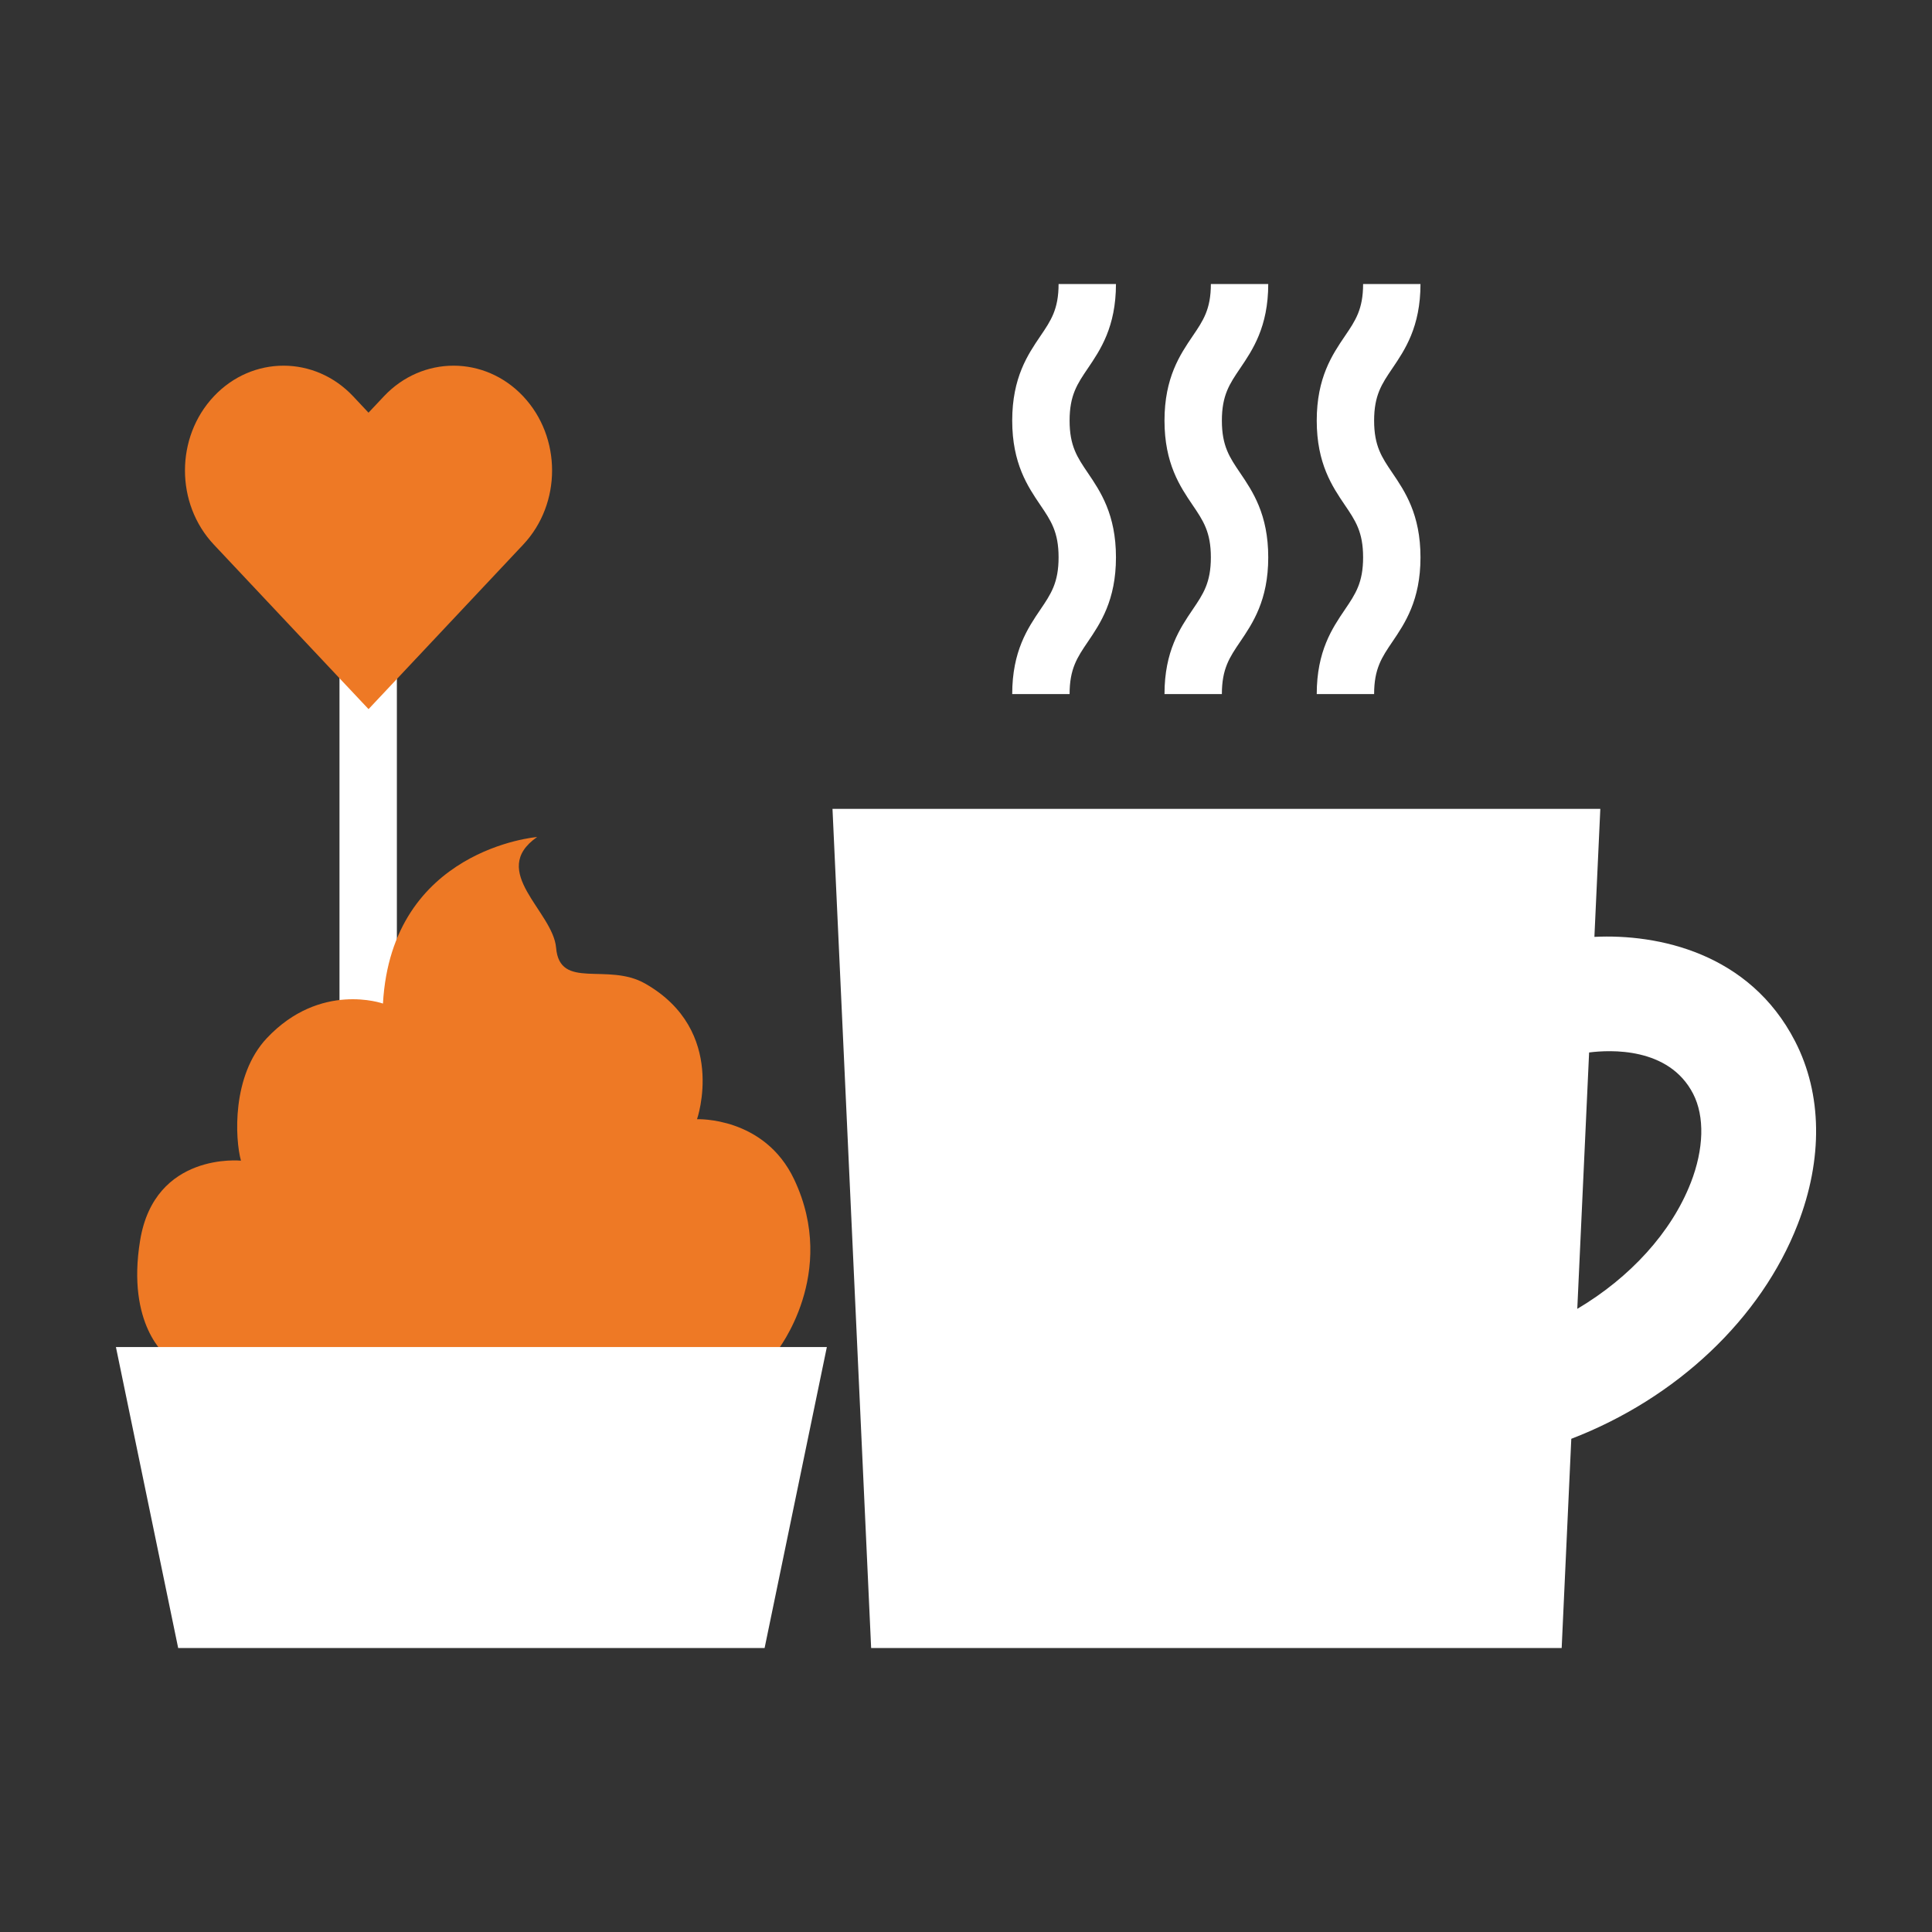 <?xml version="1.0" encoding="UTF-8"?>
<svg id="Icons" xmlns="http://www.w3.org/2000/svg" viewBox="0 0 500 500">
  <rect x="0" y="0" width="500" height="500" fill="#333333" stroke="none"/>
  <defs>
    <style>
      .cls-1 {
        fill: #fff;
      }

      .cls-2 {
        fill: #ee7925;
      }
    </style>
  </defs>
  <rect class="cls-1" x="87.86" y="163.08" width="14.85" height="100.87"/>
  <g>
    <path class="cls-2" d="M135.41,102.58h0c-9.96-10.59-26.11-10.59-36.07,0l-3.97,4.22-3.96-4.22c-9.96-10.59-26.11-10.59-36.07,0h0c-9.96,10.59-9.96,27.77,0,38.36l40.04,42.58,40.03-42.58c9.96-10.59,9.96-27.77,0-38.36Z"/>
    <path class="cls-2" d="M138.98,216.62s-37.63,3.06-39.87,43.1c0,0-16.19-5.79-30.07,8.97-9.09,9.66-8.23,26.08-6.68,31.69,0,0-22.31-2.33-26.09,20.6-3.63,22,6.89,29.97,6.89,29.97l157.94-1.31s15.97-20.02,4.43-44.41c-7.72-16.31-25.14-15.58-25.14-15.58,0,0,7.98-22.92-13.44-35.11-9.74-5.54-22.1,1.79-23.03-9.25-.8-9.45-17.61-19.8-4.93-28.66Z"/>
  </g>
  <g>
    <polygon class="cls-1" points="197.88 426.5 46.11 426.5 30 348.61 213.99 348.61 197.88 426.5"/>
    <path class="cls-1" d="M464.57,269.49c-11.8-22.94-35.55-27.83-51.94-27.03l1.53-33.12h-198.71l10,217.16h178.71l2.49-54.14c27.29-10.49,49.14-31.15,58.59-55.49,6.58-16.94,6.34-33.76-.67-47.38ZM437.56,306.12c-4.97,12.79-15.71,24.53-29.36,32.61l3.06-66.35c5.32-.69,20.65-1.49,26.92,10.69,3.02,5.87,2.8,14.27-.61,23.04Z"/>
    <g>
      <path class="cls-1" d="M355.62,108.86c0-6.57,1.98-9.49,4.72-13.53,3.24-4.78,7.27-10.72,7.28-21.83h-14.85c0,6.54-1.98,9.46-4.72,13.49-3.24,4.78-7.28,10.73-7.28,21.86s4.04,17.08,7.28,21.86c2.74,4.04,4.72,6.96,4.72,13.53s-1.98,9.49-4.72,13.53c-3.24,4.78-7.28,10.73-7.28,21.86h14.85c0-6.57,1.98-9.49,4.72-13.53,3.24-4.78,7.28-10.73,7.28-21.86s-4.04-17.08-7.28-21.86c-2.74-4.04-4.72-6.96-4.72-13.53Z"/>
      <path class="cls-1" d="M316.22,108.86c0-6.57,1.98-9.49,4.72-13.53,3.24-4.78,7.27-10.72,7.28-21.83h-14.85c0,6.54-1.98,9.46-4.72,13.49-3.24,4.78-7.28,10.73-7.28,21.86s4.04,17.08,7.28,21.86c2.74,4.04,4.72,6.96,4.72,13.53s-1.98,9.49-4.72,13.53c-3.24,4.78-7.28,10.73-7.28,21.86h14.85c0-6.57,1.98-9.49,4.72-13.53,3.24-4.78,7.28-10.73,7.28-21.86s-4.04-17.08-7.28-21.86c-2.74-4.04-4.72-6.96-4.72-13.53Z"/>
      <path class="cls-1" d="M276.81,108.86c0-6.57,1.98-9.49,4.72-13.53,3.24-4.78,7.27-10.72,7.28-21.83h-14.85c0,6.54-1.98,9.46-4.72,13.49-3.24,4.78-7.28,10.73-7.28,21.86s4.04,17.08,7.28,21.86c2.74,4.04,4.72,6.96,4.72,13.53s-1.98,9.49-4.72,13.53c-3.24,4.78-7.28,10.73-7.28,21.86h14.85c0-6.57,1.98-9.49,4.72-13.53,3.24-4.78,7.28-10.73,7.28-21.86s-4.04-17.08-7.28-21.86c-2.74-4.04-4.72-6.96-4.72-13.53Z"/>
    </g>
  </g>
</svg>
